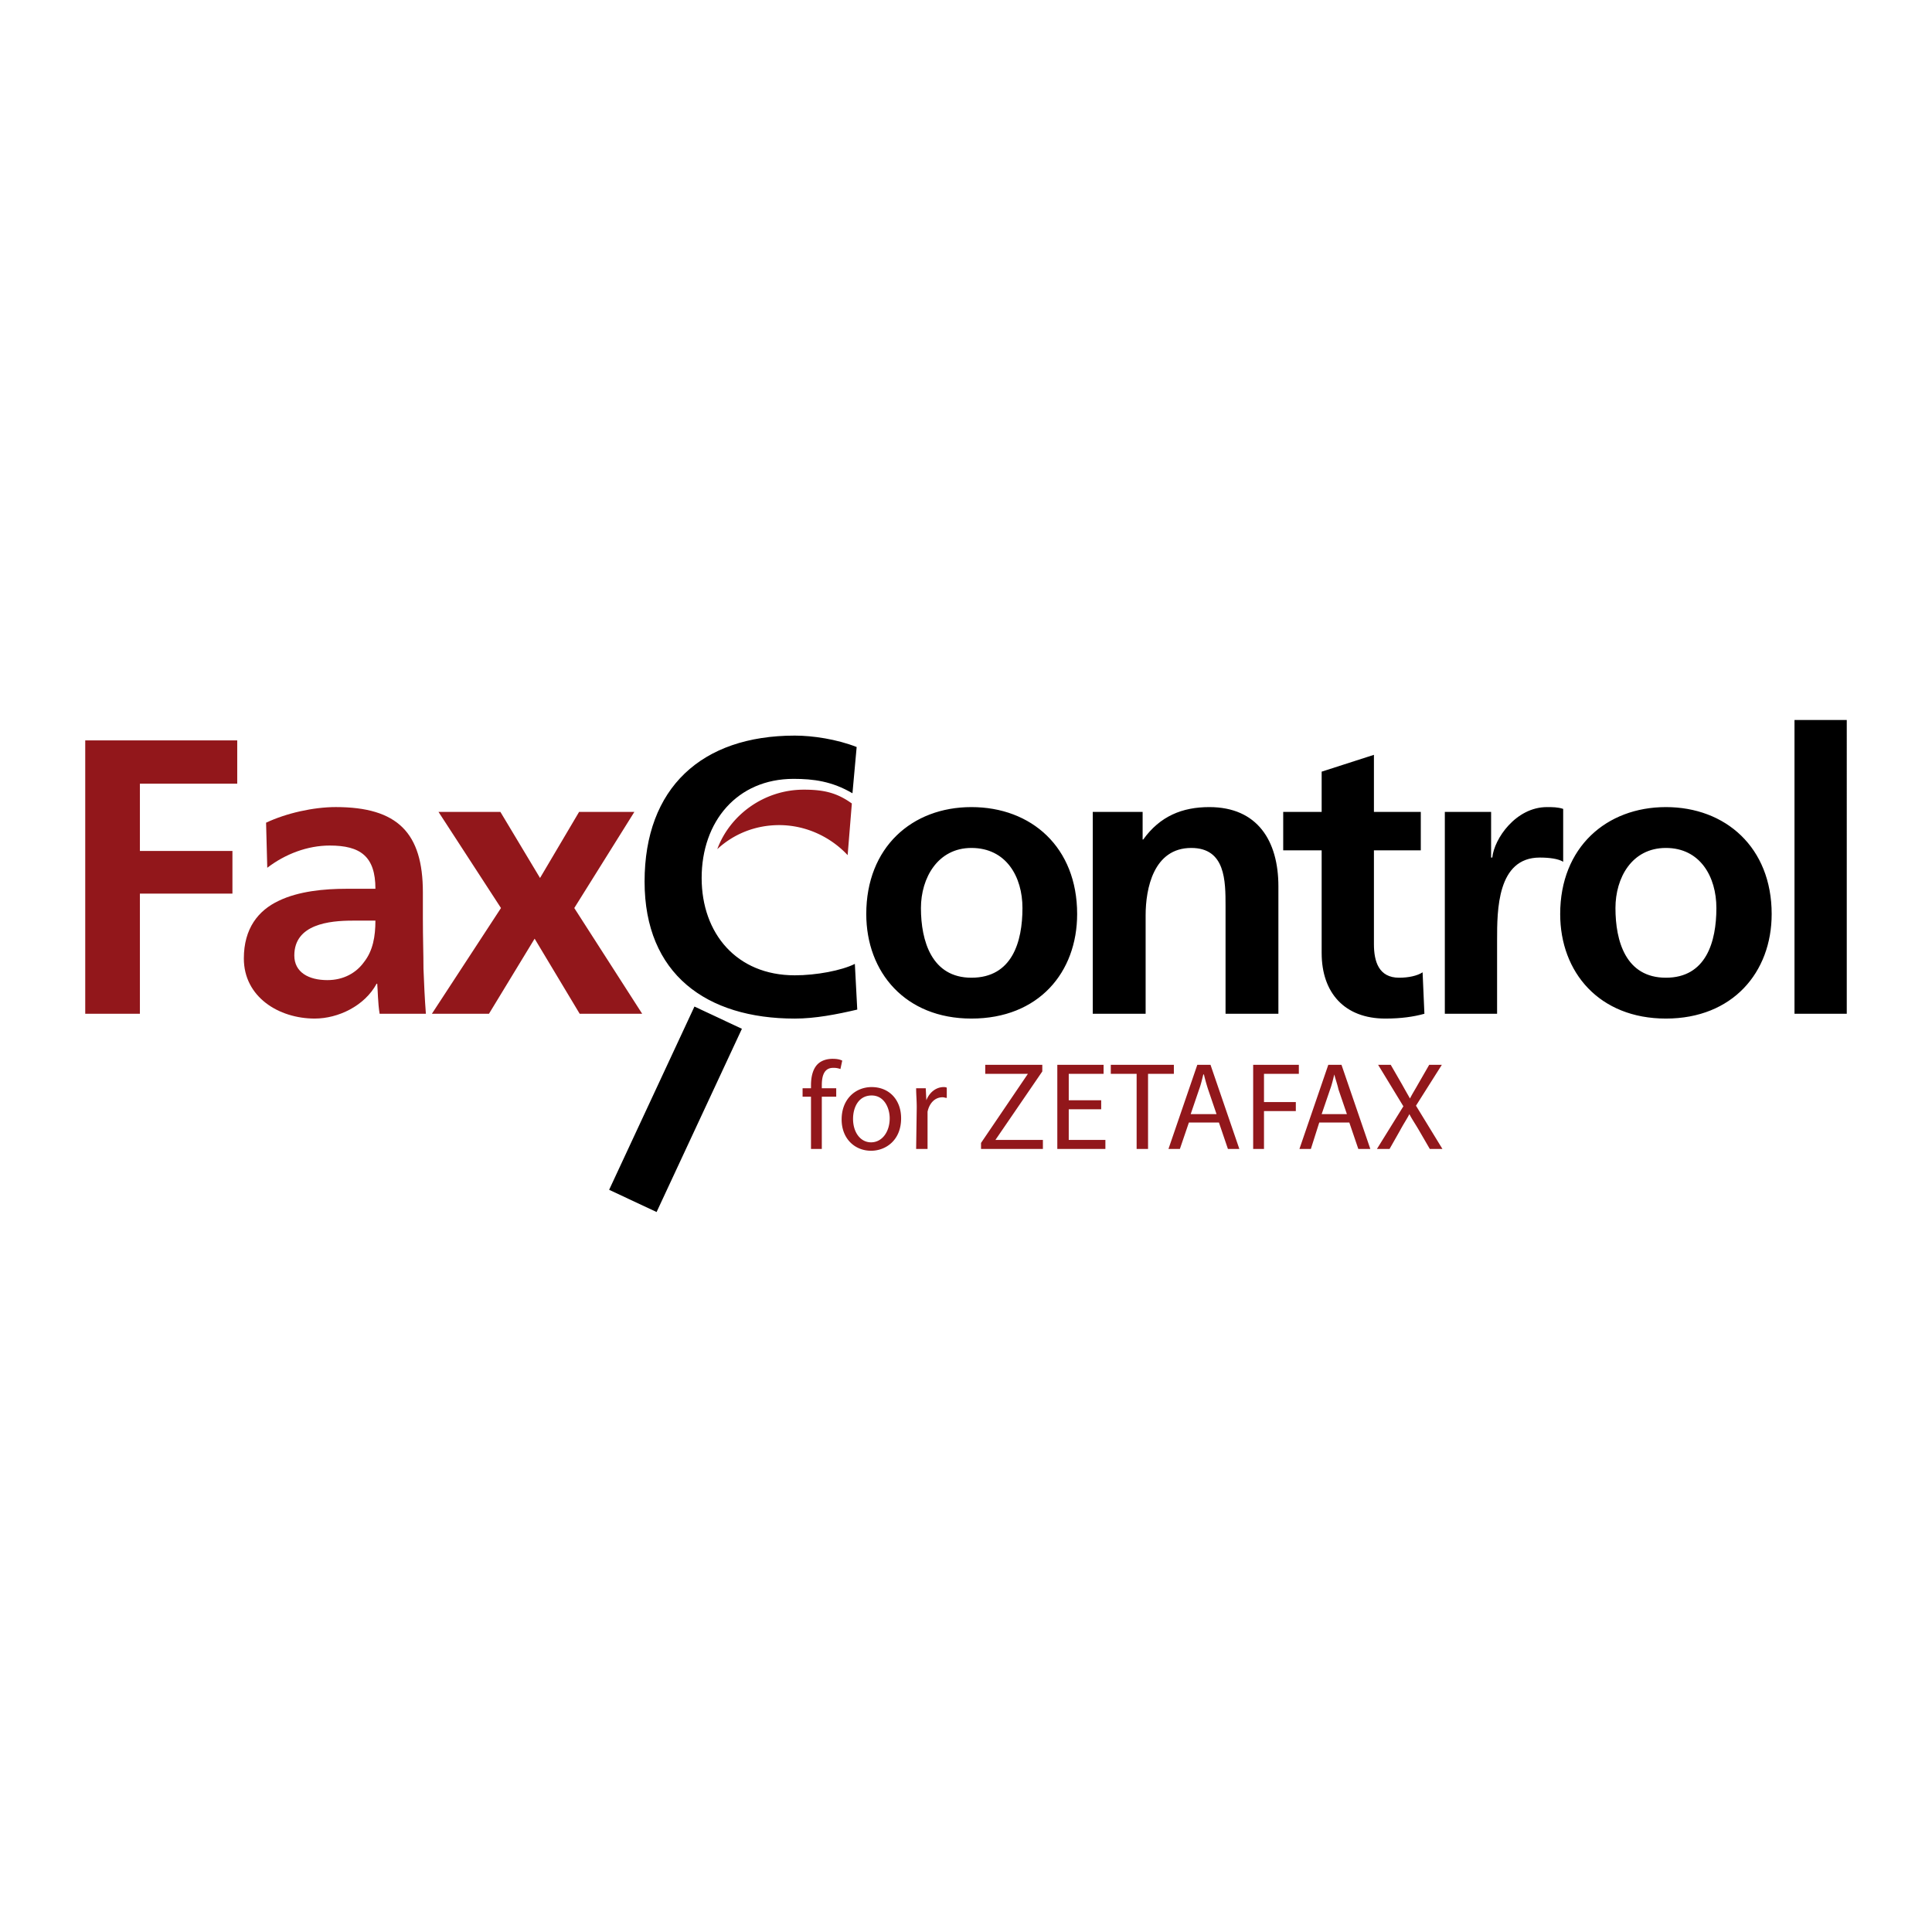 <svg xmlns="http://www.w3.org/2000/svg" width="2500" height="2500" viewBox="0 0 192.756 192.756"><g fill-rule="evenodd" clip-rule="evenodd"><path fill="#fff" d="M0 0h192.756v192.756H0V0z"/><path d="M65.508 120.924l8.512-18.281-4.735-2.219-8.512 18.283 4.735 2.217z"/><path fill="#92171b" d="M8.504 101.143h5.454V89.155h9.232v-4.256h-9.232v-6.713h9.711V73.87H8.504v27.273zM26.666 86.578c1.798-1.378 4.016-2.218 6.234-2.218 3.058 0 4.556 1.079 4.556 4.315h-2.937c-2.158 0-4.735.24-6.713 1.199-2.038.959-3.477 2.757-3.477 5.754 0 3.836 3.477 5.994 7.073 5.994 2.338 0 4.975-1.258 6.174-3.477h.06c.06.6.06 1.918.24 2.996h4.615c-.12-1.557-.18-2.996-.24-4.494 0-1.499-.06-2.998-.06-5.036v-2.578c0-5.934-2.518-8.511-8.691-8.511-2.218 0-4.915.599-6.953 1.558l.119 4.498zm2.698 8.751c0-3.117 3.477-3.477 5.814-3.477h2.277c0 1.559-.24 2.997-1.139 4.136-.779 1.08-2.038 1.798-3.657 1.798-1.857.001-3.295-.778-3.295-2.457zM49.983 90.594l-6.893 10.549h5.695l4.555-7.492 4.495 7.492h6.235l-6.774-10.549 5.995-9.591h-5.515l-3.897 6.594-3.956-6.594H43.75l6.233 9.591z"/><path d="M85.289 96.168c-1.318.66-3.836 1.139-5.994 1.139-5.814 0-9.291-4.196-9.291-9.71 0-5.634 3.537-9.89 9.171-9.89 1.978 0 3.836.239 5.875 1.438l.419-4.615c-1.978-.779-4.375-1.139-6.174-1.139-9.291 0-14.985 5.215-14.985 14.566 0 9.231 6.174 13.667 14.985 13.667 2.039 0 4.196-.42 6.234-.898l-.24-4.558zM86.428 91.193c0 5.814 3.896 10.43 10.49 10.43 6.713 0 10.549-4.615 10.549-10.43 0-6.654-4.555-10.669-10.549-10.669-5.935 0-10.49 4.016-10.49 10.669zm5.454-.599c0-2.997 1.678-5.994 5.035-5.994 3.477 0 5.094 2.877 5.094 5.994 0 3.357-1.018 6.953-5.094 6.953-3.956 0-5.035-3.657-5.035-6.953zM109.025 101.143h5.275v-9.83c0-2.638.779-6.713 4.555-6.713 3.418 0 3.418 3.296 3.418 5.814v10.729h5.273V88.436c0-4.556-2.098-7.912-6.893-7.912-2.697 0-4.916.899-6.594 3.236H114v-2.757h-4.975v20.14zM131.863 95.089c0 3.956 2.277 6.534 6.354 6.534 1.559 0 2.818-.18 3.896-.48l-.18-4.135c-.539.359-1.439.539-2.338.539-2.037 0-2.518-1.619-2.518-3.356V84.84h4.676v-3.836h-4.676V75.31l-5.215 1.678v4.016h-3.836v3.836h3.836v10.249h.001zM144.15 101.143h5.215v-7.372c0-2.937 0-8.212 4.256-8.212.959 0 1.859.12 2.338.419v-5.274c-.539-.18-1.078-.18-1.617-.18-3.117 0-5.275 3.177-5.455 5.035h-.119v-4.556h-4.617v20.14h-.001zM155.66 91.193c0 5.814 3.896 10.43 10.549 10.43 6.654 0 10.551-4.615 10.551-10.43 0-6.654-4.615-10.669-10.551-10.669-5.934 0-10.549 4.016-10.549 10.669zm5.514-.599c0-2.997 1.619-5.994 5.035-5.994 3.418 0 5.035 2.877 5.035 5.994 0 3.357-1.018 6.953-5.035 6.953-4.016 0-5.035-3.657-5.035-6.953zM179.037 101.143h5.215V71.832h-5.215v29.311z"/><path d="M84.989 80.164c-1.499-1.079-2.817-1.379-4.795-1.379-3.956 0-7.373 2.518-8.631 5.934 1.618-1.499 3.776-2.397 6.174-2.397 2.697 0 5.155 1.199 6.833 2.997l.419-5.155zM80.913 114.631v-5.215h-.839v-.84h.839v-.299c0-.84.18-1.619.659-2.1.42-.418 1.019-.539 1.499-.539.42 0 .72.061.959.18l-.18.84a1.935 1.935 0 0 0-.719-.119c-.899 0-1.139.779-1.139 1.738v.299h1.438v.84h-1.438v5.215h-1.079zM86.907 114.811c-1.619 0-2.937-1.199-2.937-3.117 0-2.039 1.378-3.236 2.997-3.236 1.738 0 2.937 1.258 2.937 3.117 0 2.216-1.558 3.236-2.997 3.236zm0-.84c1.079 0 1.858-1.02 1.858-2.396 0-1.02-.54-2.279-1.798-2.279-1.319 0-1.858 1.199-1.858 2.338 0 1.317.72 2.337 1.798 2.337zM91.463 110.494c0-.719-.06-1.318-.06-1.918h.959l.06 1.199c.3-.779.959-1.318 1.738-1.318.06 0 .18 0 .3.059v1.02c-.18 0-.24-.061-.419-.061-.779 0-1.319.6-1.499 1.439v3.717h-1.139l.06-4.137zM97.877 114.031l4.676-6.894h-4.256v-.899h5.693v.66l-4.676 6.832h4.737v.901h-6.174v-.6zM109.865 110.674h-3.236v3.056h3.656v.901h-4.797v-8.393h4.617v.899h-3.476v2.638h3.236v.899zM113.402 107.137h-2.578v-.899h6.293v.899h-2.576v7.494h-1.139v-7.494zM118.617 111.992l-.9 2.639h-1.139l2.877-8.393h1.318l2.877 8.393h-1.139l-.898-2.639h-2.996zm2.756-.838l-.838-2.459a18.832 18.832 0 0 1-.42-1.498h-.061c-.119.48-.24 1.02-.42 1.498l-.838 2.459h2.577zM125.029 106.238h4.557v.899h-3.477v2.818h3.176v.899h-3.176v3.777h-1.08v-8.393zM131.623 111.992l-.838 2.639h-1.141l2.879-8.393h1.318l2.877 8.393h-1.199l-.898-2.639h-2.998zm2.758-.838l-.84-2.459c-.119-.539-.299-1.018-.418-1.498-.121.48-.24 1.02-.42 1.498l-.84 2.459h2.518zM142.652 114.631l-1.078-1.859c-.42-.719-.719-1.139-.959-1.617-.24.479-.539.898-.959 1.678l-1.02 1.799h-1.26l2.639-4.256-2.518-4.137h1.258l1.141 1.979c.299.539.539.959.779 1.379.238-.48.479-.84.777-1.379l1.139-1.979h1.26l-2.578 4.076 2.639 4.316h-1.26z" fill="#92171b"/></g></svg>